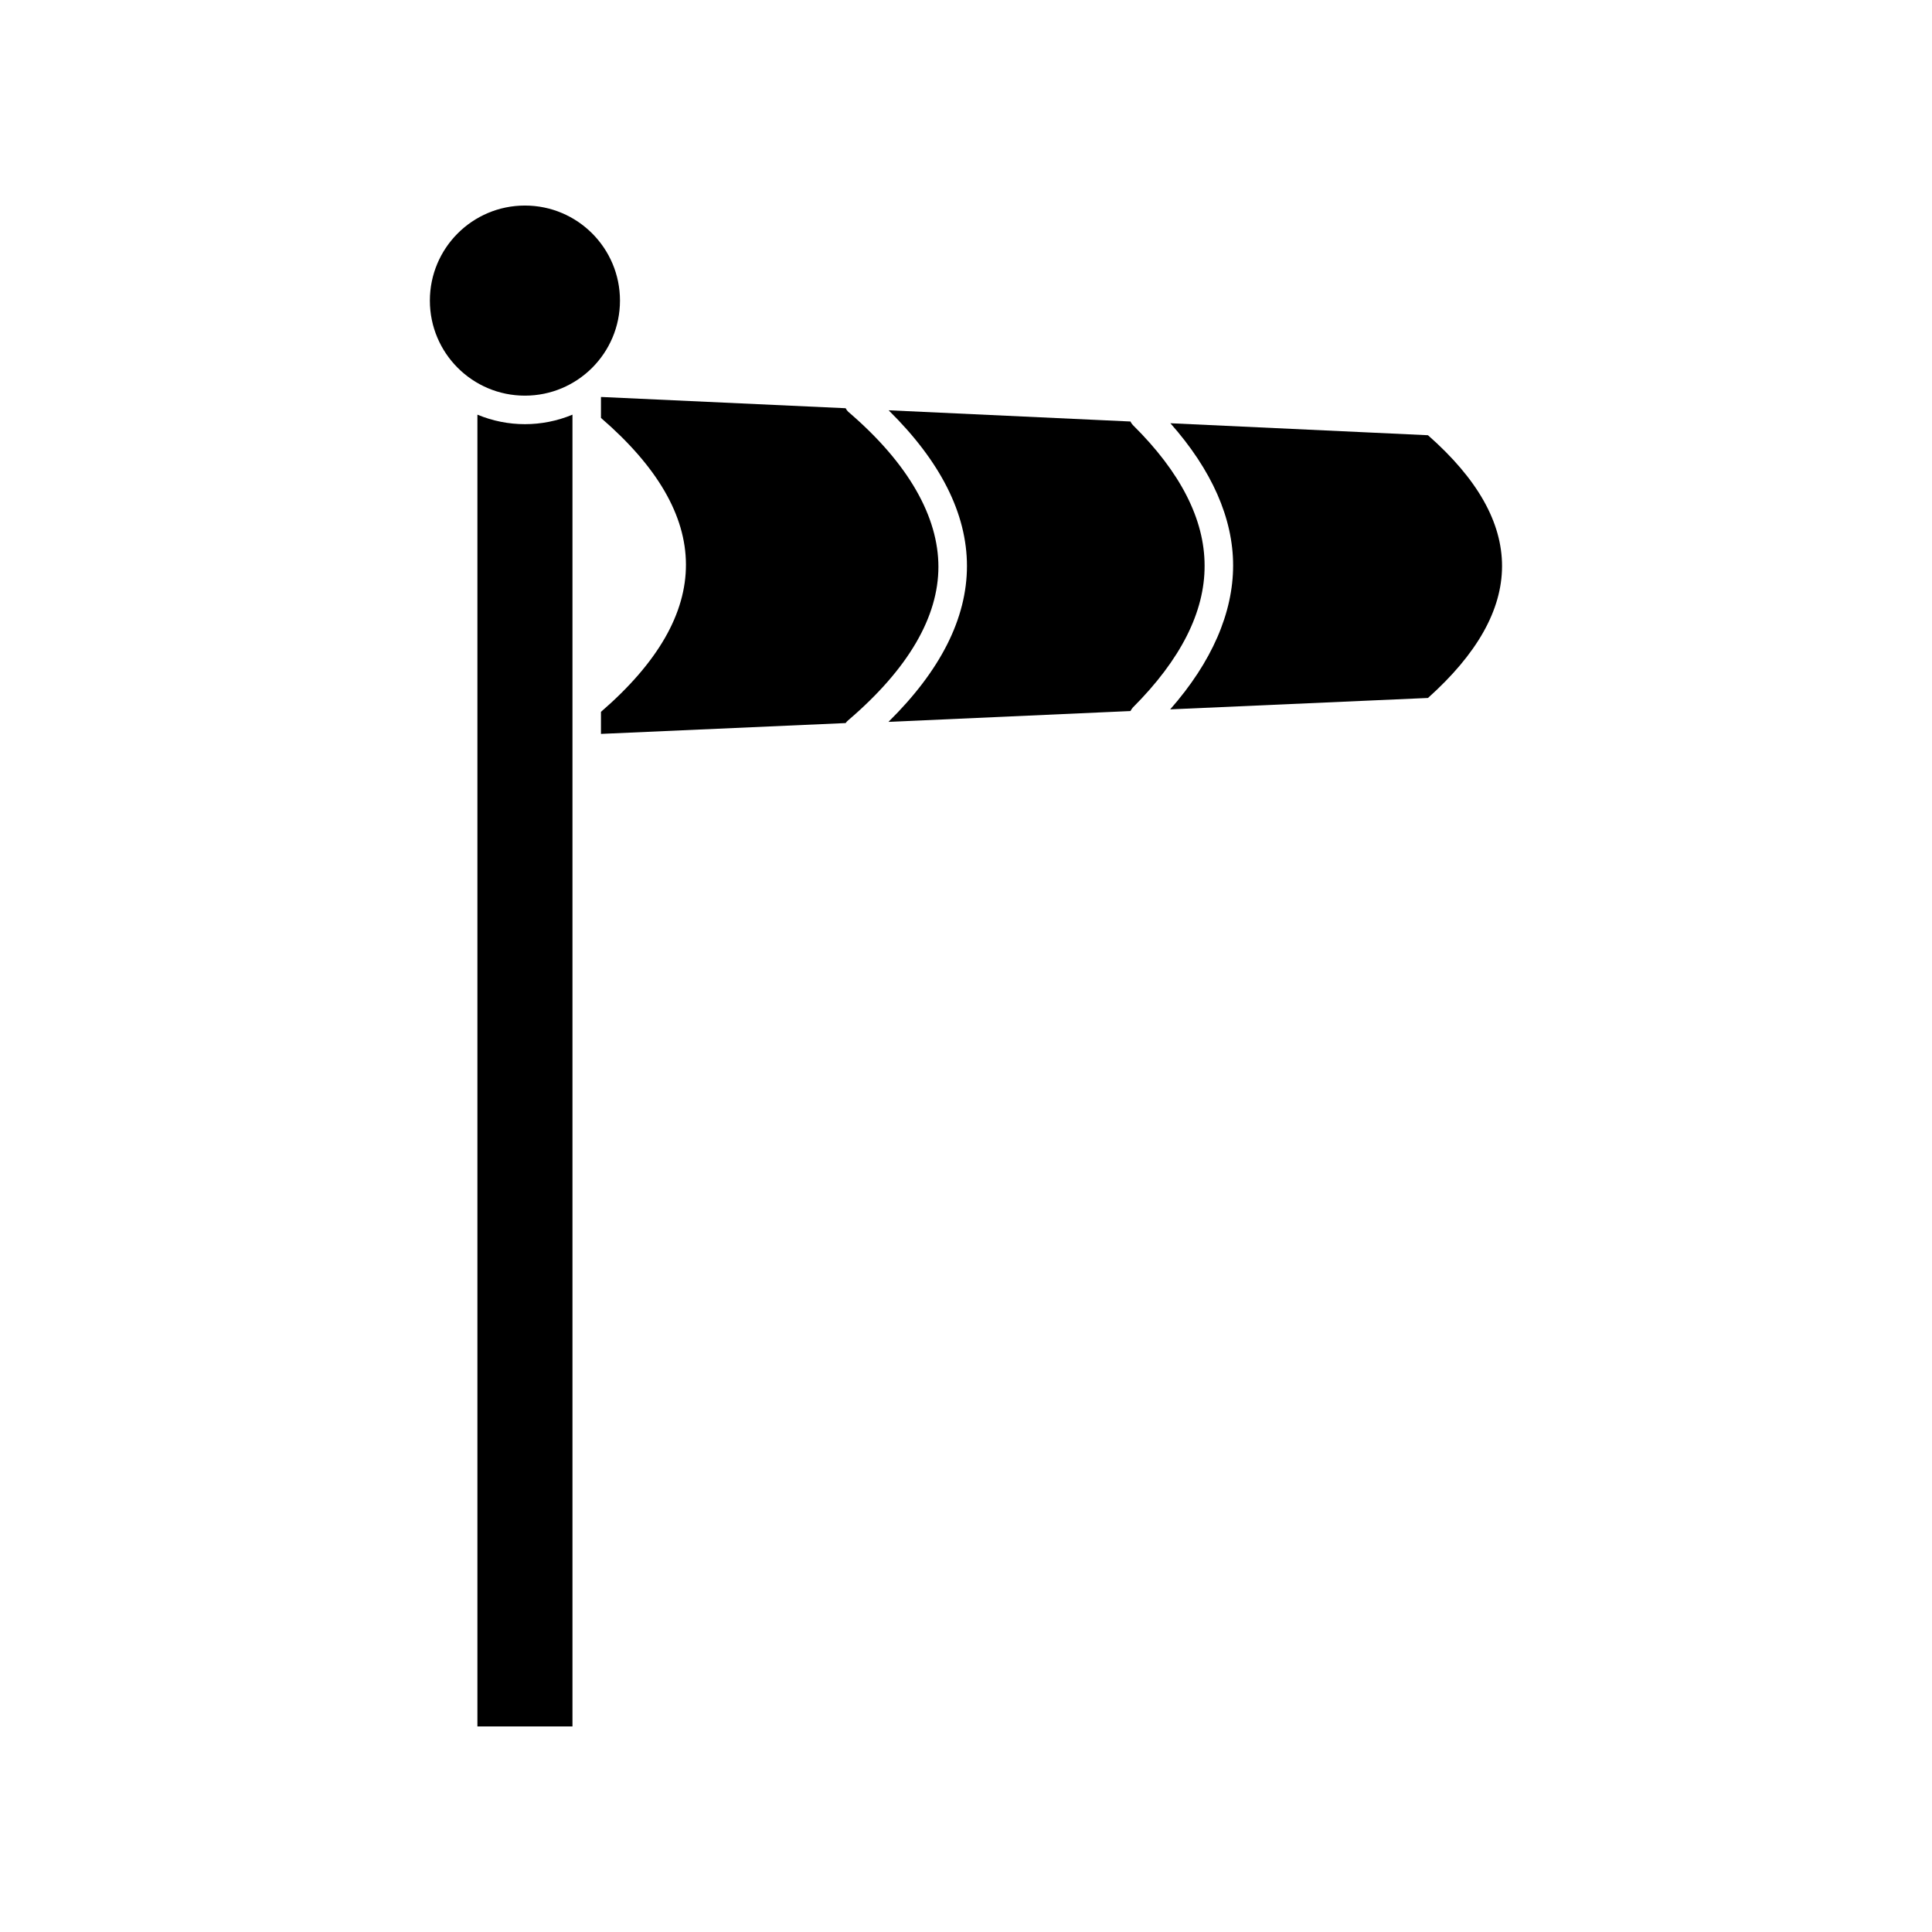 <?xml version="1.0" encoding="UTF-8"?>
<!-- Uploaded to: SVG Repo, www.svgrepo.com, Generator: SVG Repo Mixer Tools -->
<svg fill="#000000" width="800px" height="800px" version="1.1" viewBox="144 144 512 512" xmlns="http://www.w3.org/2000/svg">
 <g>
  <path d="m463.23 293.89c0-12.242-6.398-24.789-18.992-37.23-0.27-0.281-0.492-0.605-0.656-0.957l-64.086-2.973c13.754 13.551 20.758 27.406 20.758 41.262 0 13.855-7.004 27.711-20.809 41.312l64.137-2.871c0.172-0.32 0.375-0.625 0.605-0.906 12.695-12.695 19.094-25.344 19.043-37.637z"/>
  <path d="m522.43 259.34-68.266-3.176c10.984 12.395 16.625 25.191 16.625 37.684 0 12.496-5.594 25.547-16.676 38.141l68.316-3.023c26.047-23.324 26.297-46.5 0-69.625z"/>
  <path d="m368.81 334.86c16.07-13.754 23.879-27.508 23.879-40.656 0-13.148-7.809-27.309-23.879-41.062-0.289-0.273-0.527-0.598-0.707-0.957l-64.539-2.973h-0.301v5.543c29.824 25.746 30.23 51.742 0 77.891v5.844l64.84-2.871c0.195-0.289 0.434-0.543 0.707-0.758z"/>
  <path d="m295.71 253.89c-8.062 3.359-17.129 3.359-25.191 0v347.63h25.191z"/>
  <path d="m308.3 223.66c0 13.914-11.277 25.191-25.191 25.191-13.91 0-25.188-11.277-25.188-25.191 0-13.91 11.277-25.188 25.188-25.188 13.914 0 25.191 11.277 25.191 25.188"/>
 </g>
</svg>